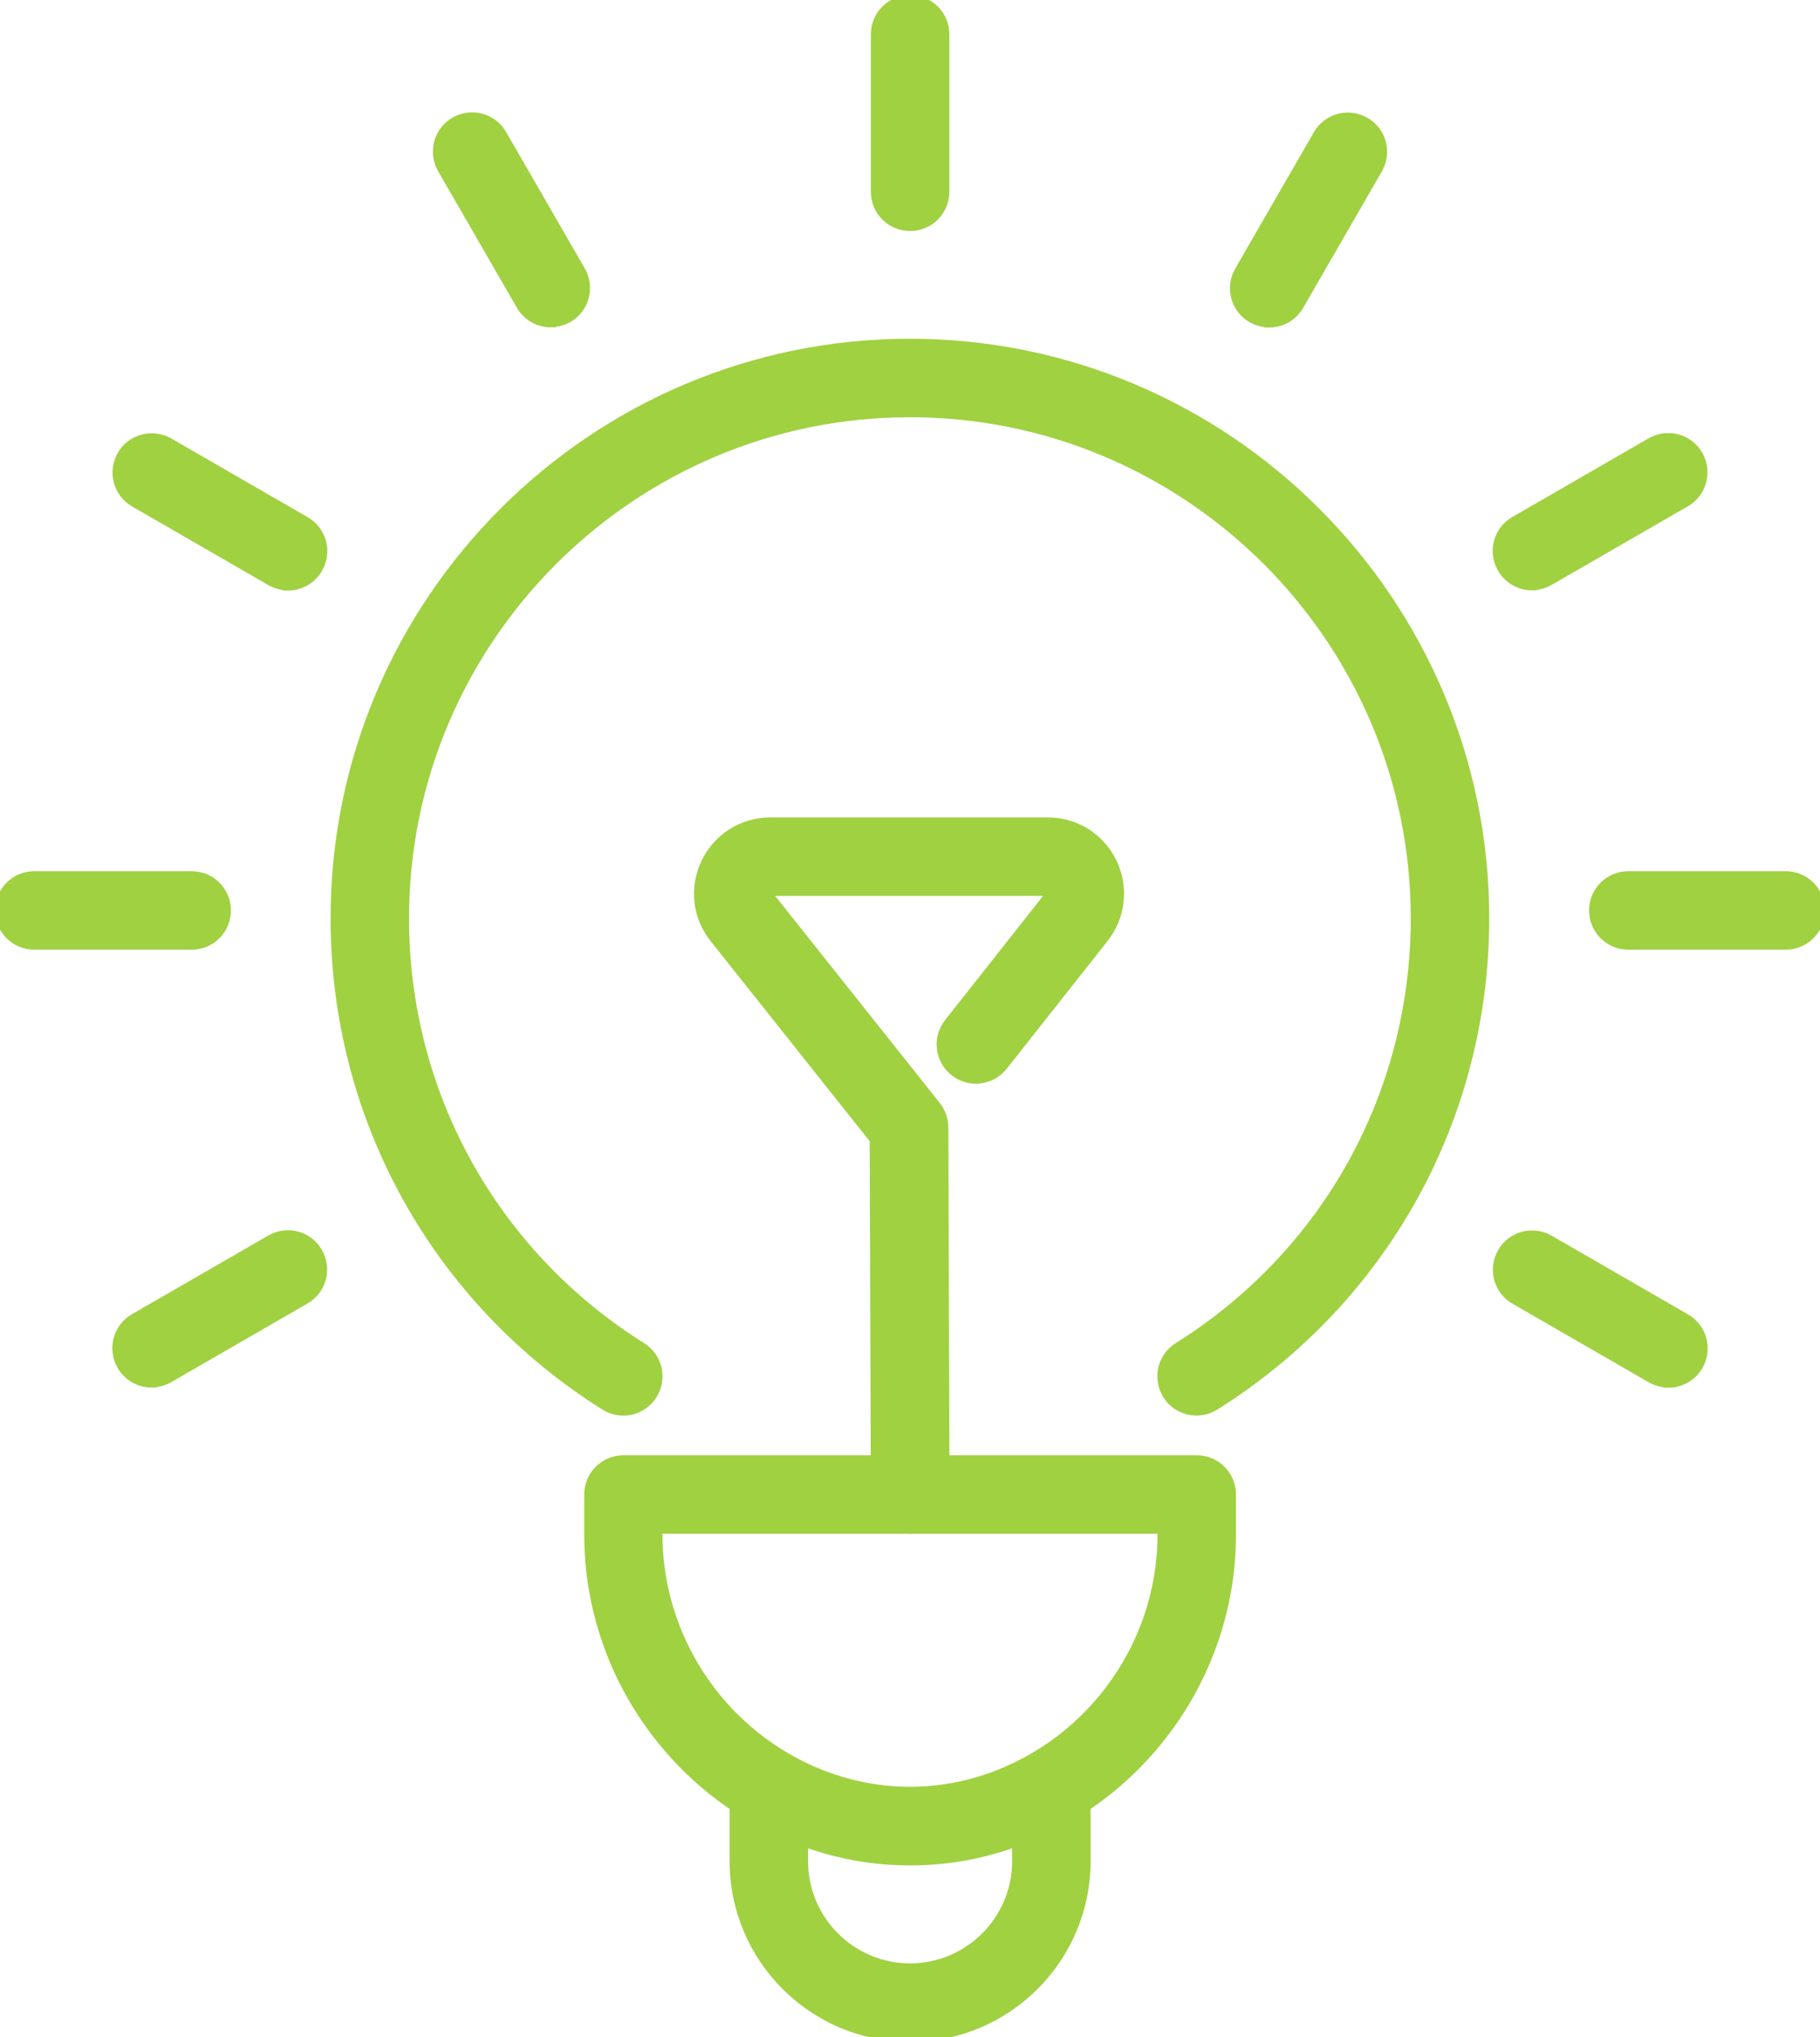 <?xml version="1.0" encoding="UTF-8"?>
<svg id="Livello_2" data-name="Livello 2" xmlns="http://www.w3.org/2000/svg" viewBox="0 0 92.77 103.79">
  <defs>
    <style>
        .cls-1 {
        fill:#A0D141;
        stroke:#A0D141;
        stroke-width:0.5;
        }
    </style>
  </defs>
  <g id="g_1">
    <g>
      <path class="cls-1" d="M31.77,71.88c-.32,0-.64-.09-.93-.27-8.6-5.4-13.74-14.68-13.74-24.82,0-16.15,13.14-29.28,29.28-29.28s29.28,13.14,29.28,29.28c0,10.14-5.14,19.42-13.74,24.82-.82.51-1.9.27-2.41-.55-.51-.82-.27-1.9.55-2.41,7.58-4.75,12.1-12.92,12.1-21.86,0-14.22-11.57-25.78-25.78-25.78s-25.78,11.57-25.78,25.78c0,8.93,4.52,17.1,12.1,21.86.82.51,1.07,1.59.55,2.41-.33.53-.9.82-1.48.82Z"/>
      <path class="cls-1" d="M46.39,94.8c-1.46,0-2.91-.2-4.33-.61-7.08-2.04-12.03-8.61-12.03-15.98v-2.06c0-.97.78-1.75,1.75-1.75h29.22c.97,0,1.75.78,1.75,1.75v2.06c0,7.37-4.95,13.94-12.03,15.98-1.42.41-2.87.61-4.33.61ZM33.52,77.9v.31c0,5.82,3.91,11.01,9.5,12.61,2.2.63,4.53.63,6.73,0,5.59-1.61,9.5-6.79,9.5-12.61v-.31h-25.72Z"/>
      <path class="cls-1" d="M46.39,103.79c-4.94,0-8.95-4.02-8.95-8.95v-3.2c0-.97.78-1.75,1.75-1.75s1.75.78,1.75,1.75v3.2c0,3.01,2.45,5.45,5.45,5.45s5.45-2.45,5.45-5.45v-3.2c0-.97.78-1.75,1.75-1.75s1.75.78,1.75,1.75v3.2c0,4.94-4.02,8.95-8.95,8.95Z"/>
      <g>
        <path class="cls-1" d="M46.39,11.52c-.97,0-1.75-.78-1.75-1.75V1.75c0-.97.78-1.75,1.75-1.75s1.75.78,1.75,1.75v8.02c0,.97-.78,1.75-1.75,1.75Z"/>
        <path class="cls-1" d="M28.08,16.43c-.6,0-1.19-.31-1.52-.88l-4.01-6.95c-.48-.84-.2-1.91.64-2.39.84-.48,1.91-.2,2.39.64l4.01,6.95c.48.84.2,1.91-.64,2.39-.28.16-.58.23-.87.23Z"/>
        <path class="cls-1" d="M14.68,29.83c-.3,0-.6-.08-.87-.23l-6.95-4.01c-.84-.48-1.12-1.55-.64-2.39.48-.84,1.55-1.12,2.39-.64l6.95,4.01c.84.48,1.12,1.55.64,2.39-.32.56-.91.88-1.52.88Z"/>
        <path class="cls-1" d="M9.77,48.14H1.75c-.97,0-1.75-.78-1.75-1.75s.78-1.75,1.75-1.75h8.02c.97,0,1.75.78,1.75,1.75s-.78,1.75-1.75,1.75Z"/>
        <path class="cls-1" d="M7.73,70.45c-.61,0-1.19-.31-1.52-.88-.48-.84-.2-1.91.64-2.39l6.95-4.01c.84-.48,1.91-.2,2.39.64.48.84.2,1.91-.64,2.39l-6.95,4.01c-.28.16-.58.23-.87.23Z"/>
        <path class="cls-1" d="M85.04,70.45c-.3,0-.6-.08-.87-.23l-6.95-4.01c-.84-.48-1.12-1.55-.64-2.39.48-.84,1.55-1.12,2.39-.64l6.95,4.01c.84.48,1.12,1.55.64,2.39-.32.56-.91.88-1.52.88Z"/>
        <path class="cls-1" d="M91.02,48.14h-8.02c-.97,0-1.75-.78-1.75-1.75s.78-1.75,1.75-1.75h8.02c.97,0,1.75.78,1.75,1.75s-.78,1.75-1.75,1.75Z"/>
        <path class="cls-1" d="M78.09,29.83c-.6,0-1.19-.31-1.52-.88-.48-.84-.2-1.91.64-2.39l6.95-4.01c.84-.48,1.91-.2,2.39.64s.2,1.91-.64,2.39l-6.95,4.01c-.28.16-.58.23-.87.23Z"/>
        <path class="cls-1" d="M64.69,16.43c-.3,0-.6-.08-.87-.23-.84-.48-1.12-1.55-.64-2.39l4.01-6.95c.48-.84,1.55-1.12,2.39-.64.84.48,1.12,1.55.64,2.39l-4.01,6.95c-.32.56-.91.88-1.52.88Z"/>
      </g>
      <path class="cls-1" d="M46.39,77.9c-.96,0-1.75-.78-1.75-1.74l-.06-18.1-8.16-10.26c-.88-1.1-1.04-2.57-.43-3.84.61-1.27,1.87-2.06,3.28-2.06h14.14c1.41,0,2.66.79,3.27,2.05.61,1.26.45,2.74-.42,3.84l-5.14,6.51c-.6.76-1.7.89-2.46.29-.76-.6-.89-1.7-.29-2.46l5.14-6.51s.05-.07.02-.14c-.04-.08-.09-.08-.12-.08h-14.14s-.09,0-.12.08c-.04.08,0,.12.02.14l8.54,10.74c.24.31.38.69.38,1.08l.06,18.71c0,.97-.78,1.75-1.74,1.76h0Z"/>
    </g>
  </g>
</svg>
